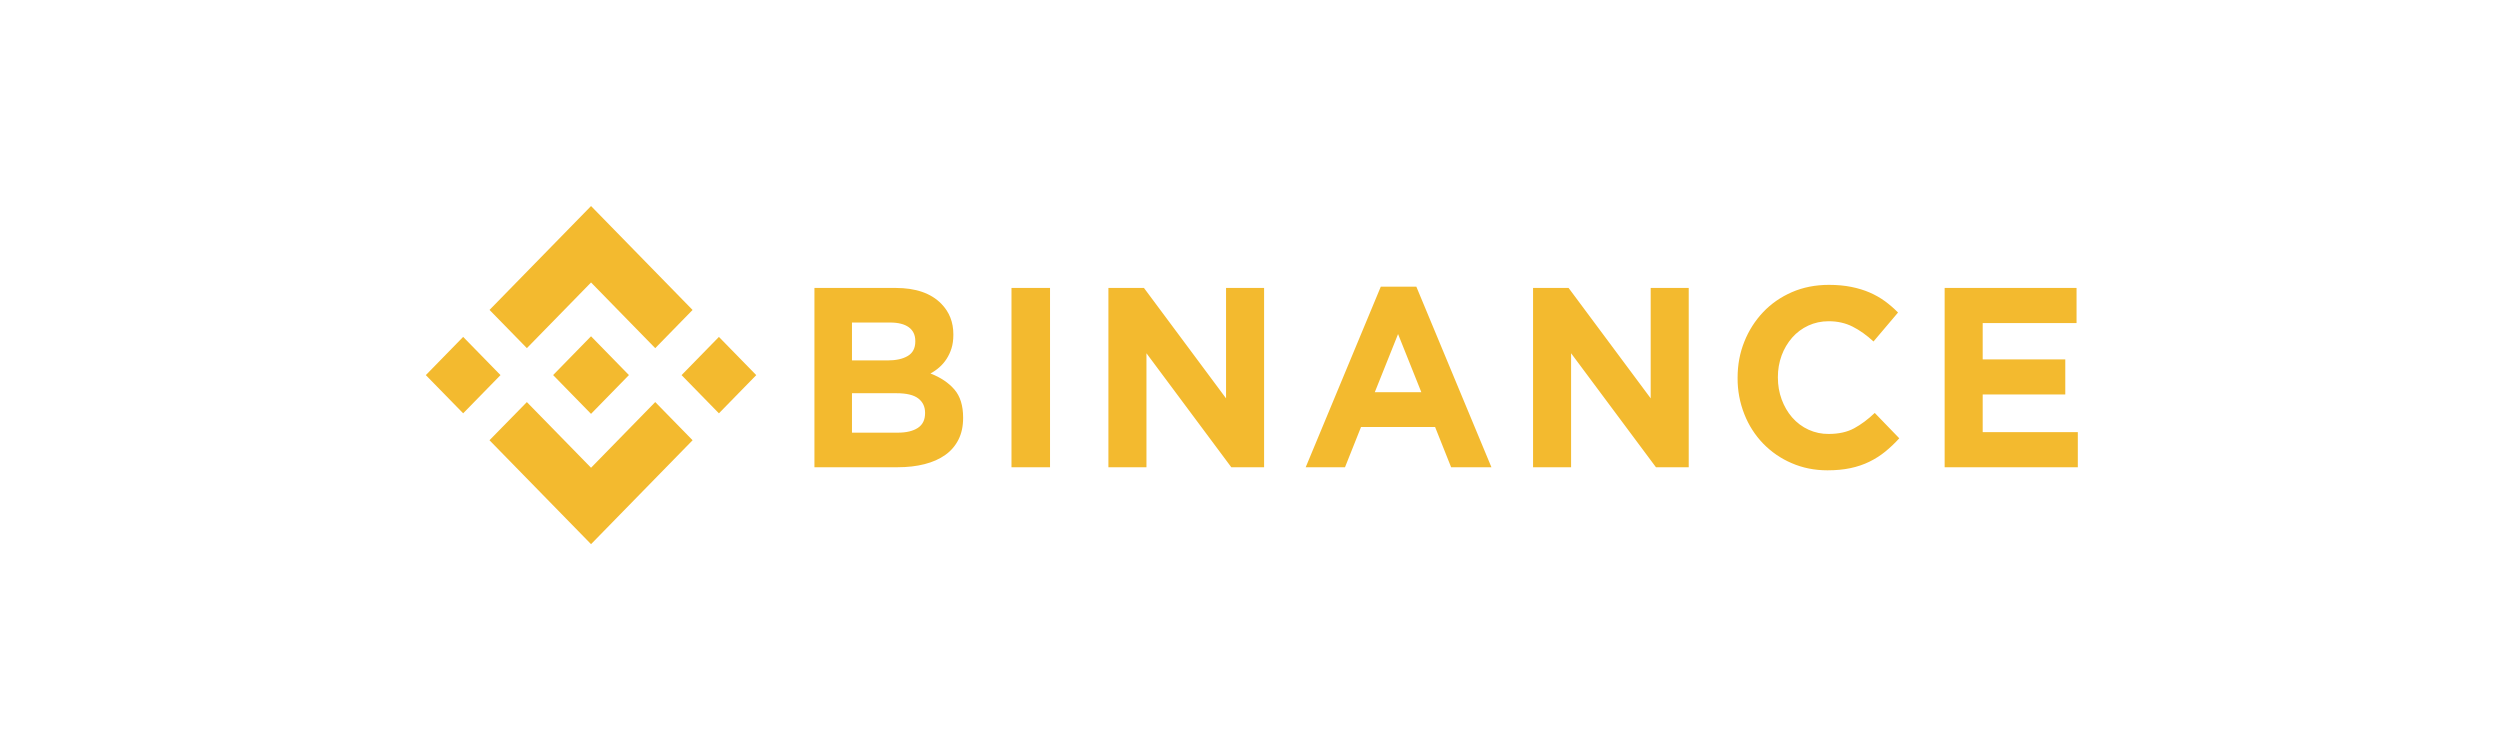 <svg width="182" height="54" viewBox="0 0 182 54" fill="none" xmlns="http://www.w3.org/2000/svg">
<path d="M38.357 25.344L43.028 20.564L47.701 25.346L50.419 22.565L43.028 15L35.638 22.562L38.357 25.344ZM36.437 27.308L33.718 24.526L31 27.308L33.718 30.089L36.437 27.308ZM38.356 29.272L43.028 34.052L47.701 29.27L50.421 32.05L50.419 32.051L43.028 39.615L35.638 32.053L35.634 32.05L38.356 29.272ZM52.337 30.09L55.055 27.309L52.337 24.527L49.618 27.309L52.337 30.09Z" fill="#F3BA2F"/>
<path d="M45.785 27.304H45.785L43.027 24.481L40.989 26.567L40.755 26.807L40.271 27.301L40.268 27.305L40.271 27.309L43.027 30.129L45.785 27.307L45.787 27.305L45.784 27.304H45.785ZM59.291 20.962H65.203C66.67 20.962 67.779 21.348 68.531 22.118C69.114 22.715 69.404 23.455 69.404 24.337V24.374C69.404 24.747 69.359 25.077 69.268 25.363C69.183 25.637 69.061 25.898 68.906 26.136C68.759 26.363 68.582 26.567 68.381 26.743C68.184 26.916 67.968 27.066 67.739 27.19C68.477 27.476 69.056 27.864 69.48 28.355C69.903 28.846 70.115 29.527 70.115 30.397V30.434C70.115 31.031 70.003 31.554 69.778 32.001C69.552 32.451 69.221 32.836 68.814 33.12C68.396 33.419 67.892 33.642 67.303 33.791C66.716 33.941 66.064 34.015 65.349 34.015H59.291V20.962ZM64.611 26.239C65.231 26.239 65.724 26.131 66.088 25.913C66.452 25.695 66.634 25.344 66.634 24.86V24.823C66.634 24.387 66.476 24.055 66.16 23.824C65.844 23.594 65.389 23.48 64.794 23.48H62.024V26.239H64.611ZM65.359 31.498C65.978 31.498 66.464 31.383 66.816 31.153C67.169 30.923 67.345 30.565 67.345 30.08V30.044C67.345 29.608 67.181 29.263 66.853 29.008C66.525 28.754 65.997 28.627 65.267 28.627H62.024V31.498H65.359V31.498ZM73.636 20.962H76.442V34.015H73.636V20.962ZM80.692 20.962H83.28L89.256 28.999V20.962H92.026V34.015H89.639L83.462 25.717V34.015H80.692V20.962ZM100.522 20.869H103.109L108.576 34.015H105.642L104.476 31.088H99.082L97.916 34.015H95.055L100.522 20.869ZM103.473 28.552L101.779 24.319L100.085 28.552H103.473ZM111.606 20.962H114.193L120.17 28.999V20.962H122.939V34.015H120.553L114.375 25.717V34.015H111.606V20.962ZM133.038 34.239C132.103 34.239 131.234 34.065 130.433 33.717C129.657 33.387 128.951 32.902 128.356 32.29C127.767 31.68 127.302 30.954 126.989 30.155C126.658 29.321 126.491 28.427 126.497 27.526V27.489C126.497 26.556 126.661 25.683 126.989 24.869C127.307 24.07 127.771 23.341 128.356 22.724C128.938 22.109 129.637 21.624 130.45 21.269C131.264 20.916 132.164 20.738 133.148 20.738C133.743 20.738 134.286 20.788 134.778 20.887C135.27 20.987 135.716 21.123 136.118 21.298C136.509 21.467 136.882 21.679 137.23 21.931C137.569 22.181 137.885 22.454 138.176 22.752L136.391 24.86C135.892 24.4 135.386 24.039 134.869 23.778C134.353 23.517 133.773 23.386 133.129 23.386C132.595 23.386 132.099 23.492 131.644 23.703C131.198 23.907 130.797 24.206 130.469 24.579C130.138 24.958 129.878 25.398 129.703 25.875C129.519 26.379 129.427 26.913 129.43 27.451V27.488C129.43 28.048 129.521 28.576 129.703 29.073C129.886 29.571 130.138 30.006 130.46 30.379C130.795 30.767 131.207 31.076 131.668 31.285C132.128 31.494 132.627 31.598 133.129 31.591C133.858 31.591 134.474 31.454 134.979 31.181C135.483 30.907 135.984 30.535 136.482 30.062L138.267 31.908C137.951 32.257 137.61 32.581 137.247 32.877C136.895 33.163 136.509 33.409 136.09 33.614C135.671 33.819 135.212 33.975 134.715 34.08C134.216 34.186 133.658 34.239 133.038 34.239ZM141.57 20.962H151.173V23.517H144.34V26.165H150.353V28.719H144.34V31.461H151.265V34.015H141.57V20.962Z" fill="#F3BA2F"/>
</svg>
